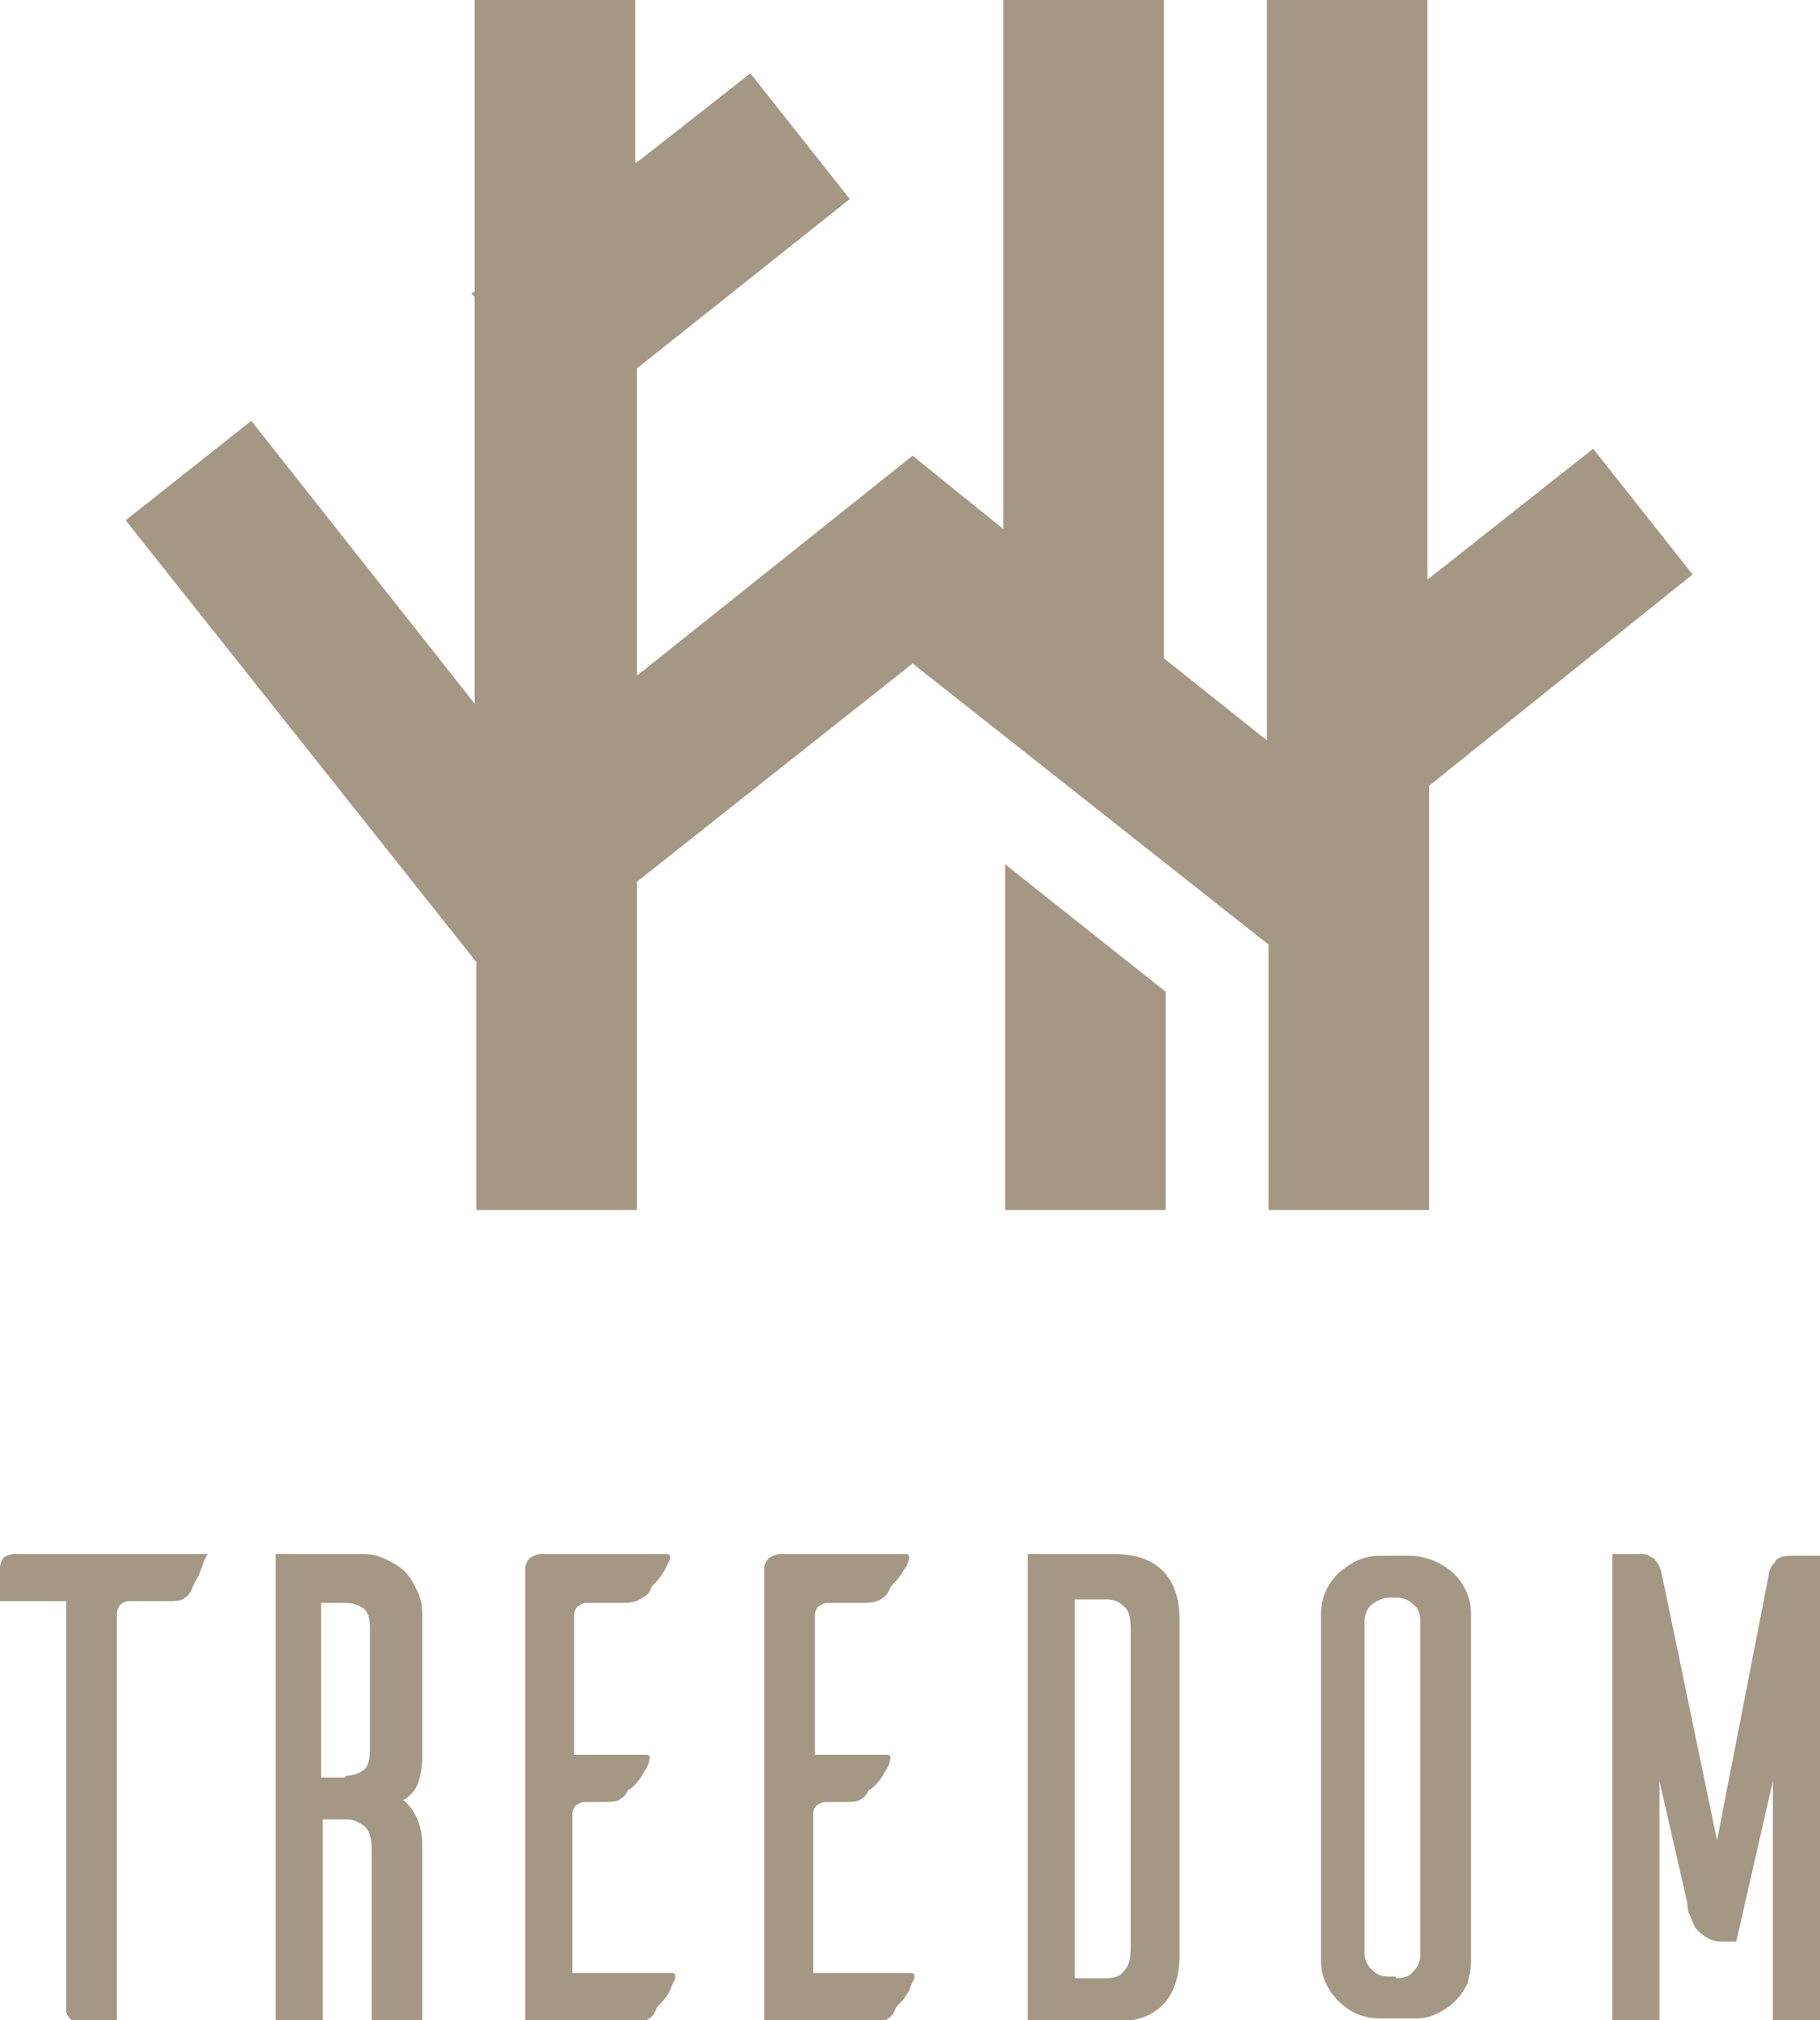 <?xml version="1.0" encoding="UTF-8"?>
<!-- Generator: Adobe Illustrator 27.7.0, SVG Export Plug-In . SVG Version: 6.00 Build 0)  -->
<svg xmlns="http://www.w3.org/2000/svg" xmlns:xlink="http://www.w3.org/1999/xlink" version="1.1" id="Layer_1" x="0px" y="0px" width="104.3px" height="115.7px" viewBox="0 0 104.3 115.7" style="enable-background:new 0 0 104.3 115.7;" xml:space="preserve">
<style type="text/css">
	.st0{fill-rule:evenodd;clip-rule:evenodd;fill:#A49784;}
	.st1{fill:#A49784;}
</style>
<path class="st0" d="M36.5,9.3L43,4.2l5.7,7.2l-12.2,9.7v17.6l15.8-12.6h0h0l5.2,4.2V0h9.2v37.7l5.9,4.7V0h9.2v33.2l9.5-7.5l5.7,7.2  L81.9,45v24.3h-9.2V54.1L52.3,38L36.5,50.5v18.8h-9.2V55.1L7.2,29.8l7.2-5.7l12.8,16.2V17l-0.2-0.2l0.2-0.1V0h9.2V9.3L36.5,9.3z   M57.6,49.5l9.2,7.3v12.5h-9.2V49.5L57.6,49.5z"></path>
<path class="st1" d="M11.9,89c-0.2,0.3-0.3,0.7-0.5,1.2C11.2,90.6,11,90.9,11,91c-0.1,0.2-0.2,0.4-0.4,0.5c-0.2,0.2-0.6,0.2-1,0.2  H7.4c-0.2,0-0.4,0.1-0.5,0.2c-0.1,0.1-0.2,0.3-0.2,0.5v23.4H4.6c-0.3,0-0.5-0.1-0.6-0.2c-0.1-0.1-0.2-0.3-0.2-0.4V91.7H0v-1.9  c0-0.2,0.1-0.4,0.2-0.6C0.4,89.1,0.6,89,0.8,89H11.9L11.9,89z"></path>
<path class="st1" d="M19.8,101.7c0.4,0,0.7-0.1,1-0.3c0.3-0.2,0.4-0.6,0.4-1.2v-7c0-0.5-0.1-0.9-0.4-1.1c-0.3-0.2-0.6-0.3-1-0.3  h-1.4v10H19.8L19.8,101.7z M24,115.7h-2.7V106c0-0.7-0.1-1.1-0.4-1.4c-0.3-0.2-0.6-0.4-1-0.4h-1.4v11.5h-2.7V89h5  c0.5,0,0.9,0.1,1.3,0.3c0.4,0.2,0.8,0.4,1.1,0.7c0.3,0.3,0.5,0.7,0.7,1.1c0.2,0.4,0.3,0.8,0.3,1.3v8.3c0,0.5-0.1,0.9-0.2,1.3  c-0.1,0.3-0.2,0.5-0.4,0.7c-0.2,0.2-0.3,0.3-0.5,0.4c0.2,0.1,0.3,0.3,0.5,0.5c0.1,0.2,0.3,0.5,0.4,0.8c0.1,0.3,0.2,0.7,0.2,1.2  V115.7L24,115.7z"></path>
<path class="st1" d="M32.7,113h5.8c0.2,0,0.2,0.1,0.2,0.3c-0.1,0.2-0.2,0.4-0.3,0.7c-0.1,0.2-0.3,0.5-0.5,0.7  c-0.2,0.2-0.3,0.3-0.3,0.4c-0.1,0.2-0.2,0.4-0.4,0.5c-0.2,0.2-0.6,0.2-1,0.2h-6.1v-26c0-0.2,0.1-0.4,0.3-0.6  c0.2-0.1,0.4-0.2,0.6-0.2h7.2c0.2,0,0.2,0.1,0.2,0.3c-0.1,0.2-0.2,0.4-0.3,0.6c-0.1,0.2-0.3,0.5-0.5,0.7c-0.2,0.2-0.3,0.3-0.3,0.4  c-0.1,0.2-0.2,0.4-0.5,0.5c-0.2,0.2-0.6,0.3-1,0.3h-2.2c-0.2,0-0.3,0.1-0.5,0.2c-0.1,0.1-0.2,0.3-0.2,0.5v8h4.1  c0.2,0,0.3,0.1,0.2,0.3c0,0.2-0.1,0.4-0.3,0.7c-0.1,0.2-0.3,0.5-0.5,0.7c-0.2,0.2-0.3,0.3-0.4,0.3c-0.1,0.2-0.2,0.4-0.4,0.5  c-0.2,0.2-0.6,0.2-1,0.2l-1.1,0c-0.2,0-0.3,0.1-0.5,0.2c-0.1,0.1-0.2,0.3-0.2,0.5V113L32.7,113z"></path>
<path class="st1" d="M46.4,113h5.8c0.2,0,0.2,0.1,0.2,0.3c-0.1,0.2-0.2,0.4-0.3,0.7c-0.1,0.2-0.3,0.5-0.5,0.7  c-0.2,0.2-0.3,0.3-0.3,0.4c-0.1,0.2-0.2,0.4-0.4,0.5c-0.2,0.2-0.6,0.2-1,0.2h-6.1v-26c0-0.2,0.1-0.4,0.3-0.6  c0.2-0.1,0.4-0.2,0.6-0.2h7.2c0.2,0,0.2,0.1,0.2,0.3c-0.1,0.2-0.1,0.4-0.3,0.6c-0.1,0.2-0.3,0.5-0.5,0.7c-0.2,0.2-0.3,0.3-0.3,0.4  c-0.1,0.2-0.2,0.4-0.4,0.5c-0.2,0.2-0.6,0.3-1,0.3h-2.2c-0.2,0-0.3,0.1-0.5,0.2c-0.1,0.1-0.2,0.3-0.2,0.5v8h4.1  c0.2,0,0.3,0.1,0.2,0.3c0,0.2-0.1,0.4-0.3,0.7c-0.1,0.2-0.3,0.5-0.5,0.7c-0.2,0.2-0.3,0.3-0.4,0.3c-0.1,0.2-0.2,0.4-0.4,0.5  c-0.2,0.2-0.6,0.2-1,0.2l-1.1,0c-0.2,0-0.3,0.1-0.5,0.2c-0.1,0.1-0.2,0.3-0.2,0.5V113L46.4,113z"></path>
<path class="st1" d="M64.8,93.3c0-0.6-0.1-1.1-0.4-1.3c-0.3-0.3-0.6-0.4-1-0.4h-1.8v21.7h1.8c0.4,0,0.8-0.1,1-0.4  c0.3-0.3,0.4-0.7,0.4-1.4V93.3L64.8,93.3z M63.8,89c2.5,0,3.8,1.3,3.8,3.8v19.1c0,2.6-1.3,3.9-3.8,3.9h-4.9V89H63.8L63.8,89z"></path>
<path class="st1" d="M80,113.3c0.4,0,0.8-0.1,1-0.4c0.3-0.3,0.4-0.6,0.4-1V92.9c0-0.4-0.1-0.8-0.4-1c-0.3-0.3-0.6-0.4-1-0.4h-0.4  c-0.4,0-0.7,0.2-1,0.4c-0.3,0.3-0.4,0.6-0.4,1v18.9c0,0.4,0.1,0.7,0.4,1c0.3,0.3,0.6,0.4,1,0.4H80L80,113.3z M81,89.1  c0.9,0.1,1.6,0.4,2.3,1c0.6,0.6,1,1.4,1,2.3v19.9c0,0.5-0.1,0.9-0.2,1.3c-0.2,0.4-0.4,0.7-0.7,1c-0.3,0.3-0.6,0.5-1,0.7  c-0.4,0.2-0.8,0.3-1.2,0.3h-2.1c-0.9,0-1.7-0.3-2.4-1c-0.6-0.6-1-1.4-1-2.3V92.5c0-0.9,0.3-1.7,1-2.4c0.7-0.6,1.4-1,2.4-1H81  L81,89.1z"></path>
<path class="st1" d="M104.3,89v26.8h-2.7v-13.8l-2.1,9.2h-0.8c-0.4,0-0.7-0.1-1-0.3c-0.3-0.2-0.5-0.4-0.6-0.6  c-0.1-0.2-0.2-0.5-0.3-0.7c-0.1-0.2-0.1-0.4-0.1-0.6l-1.6-7v13.8h-2.7V89H94c0.2,0,0.4,0,0.5,0.1c0.1,0.1,0.3,0.1,0.4,0.3  c0.1,0.1,0.2,0.3,0.3,0.6l3.2,15.4l3-15.4c0-0.1,0.1-0.3,0.3-0.5c0.1-0.3,0.5-0.4,1-0.4H104.3L104.3,89z"></path>
</svg>

